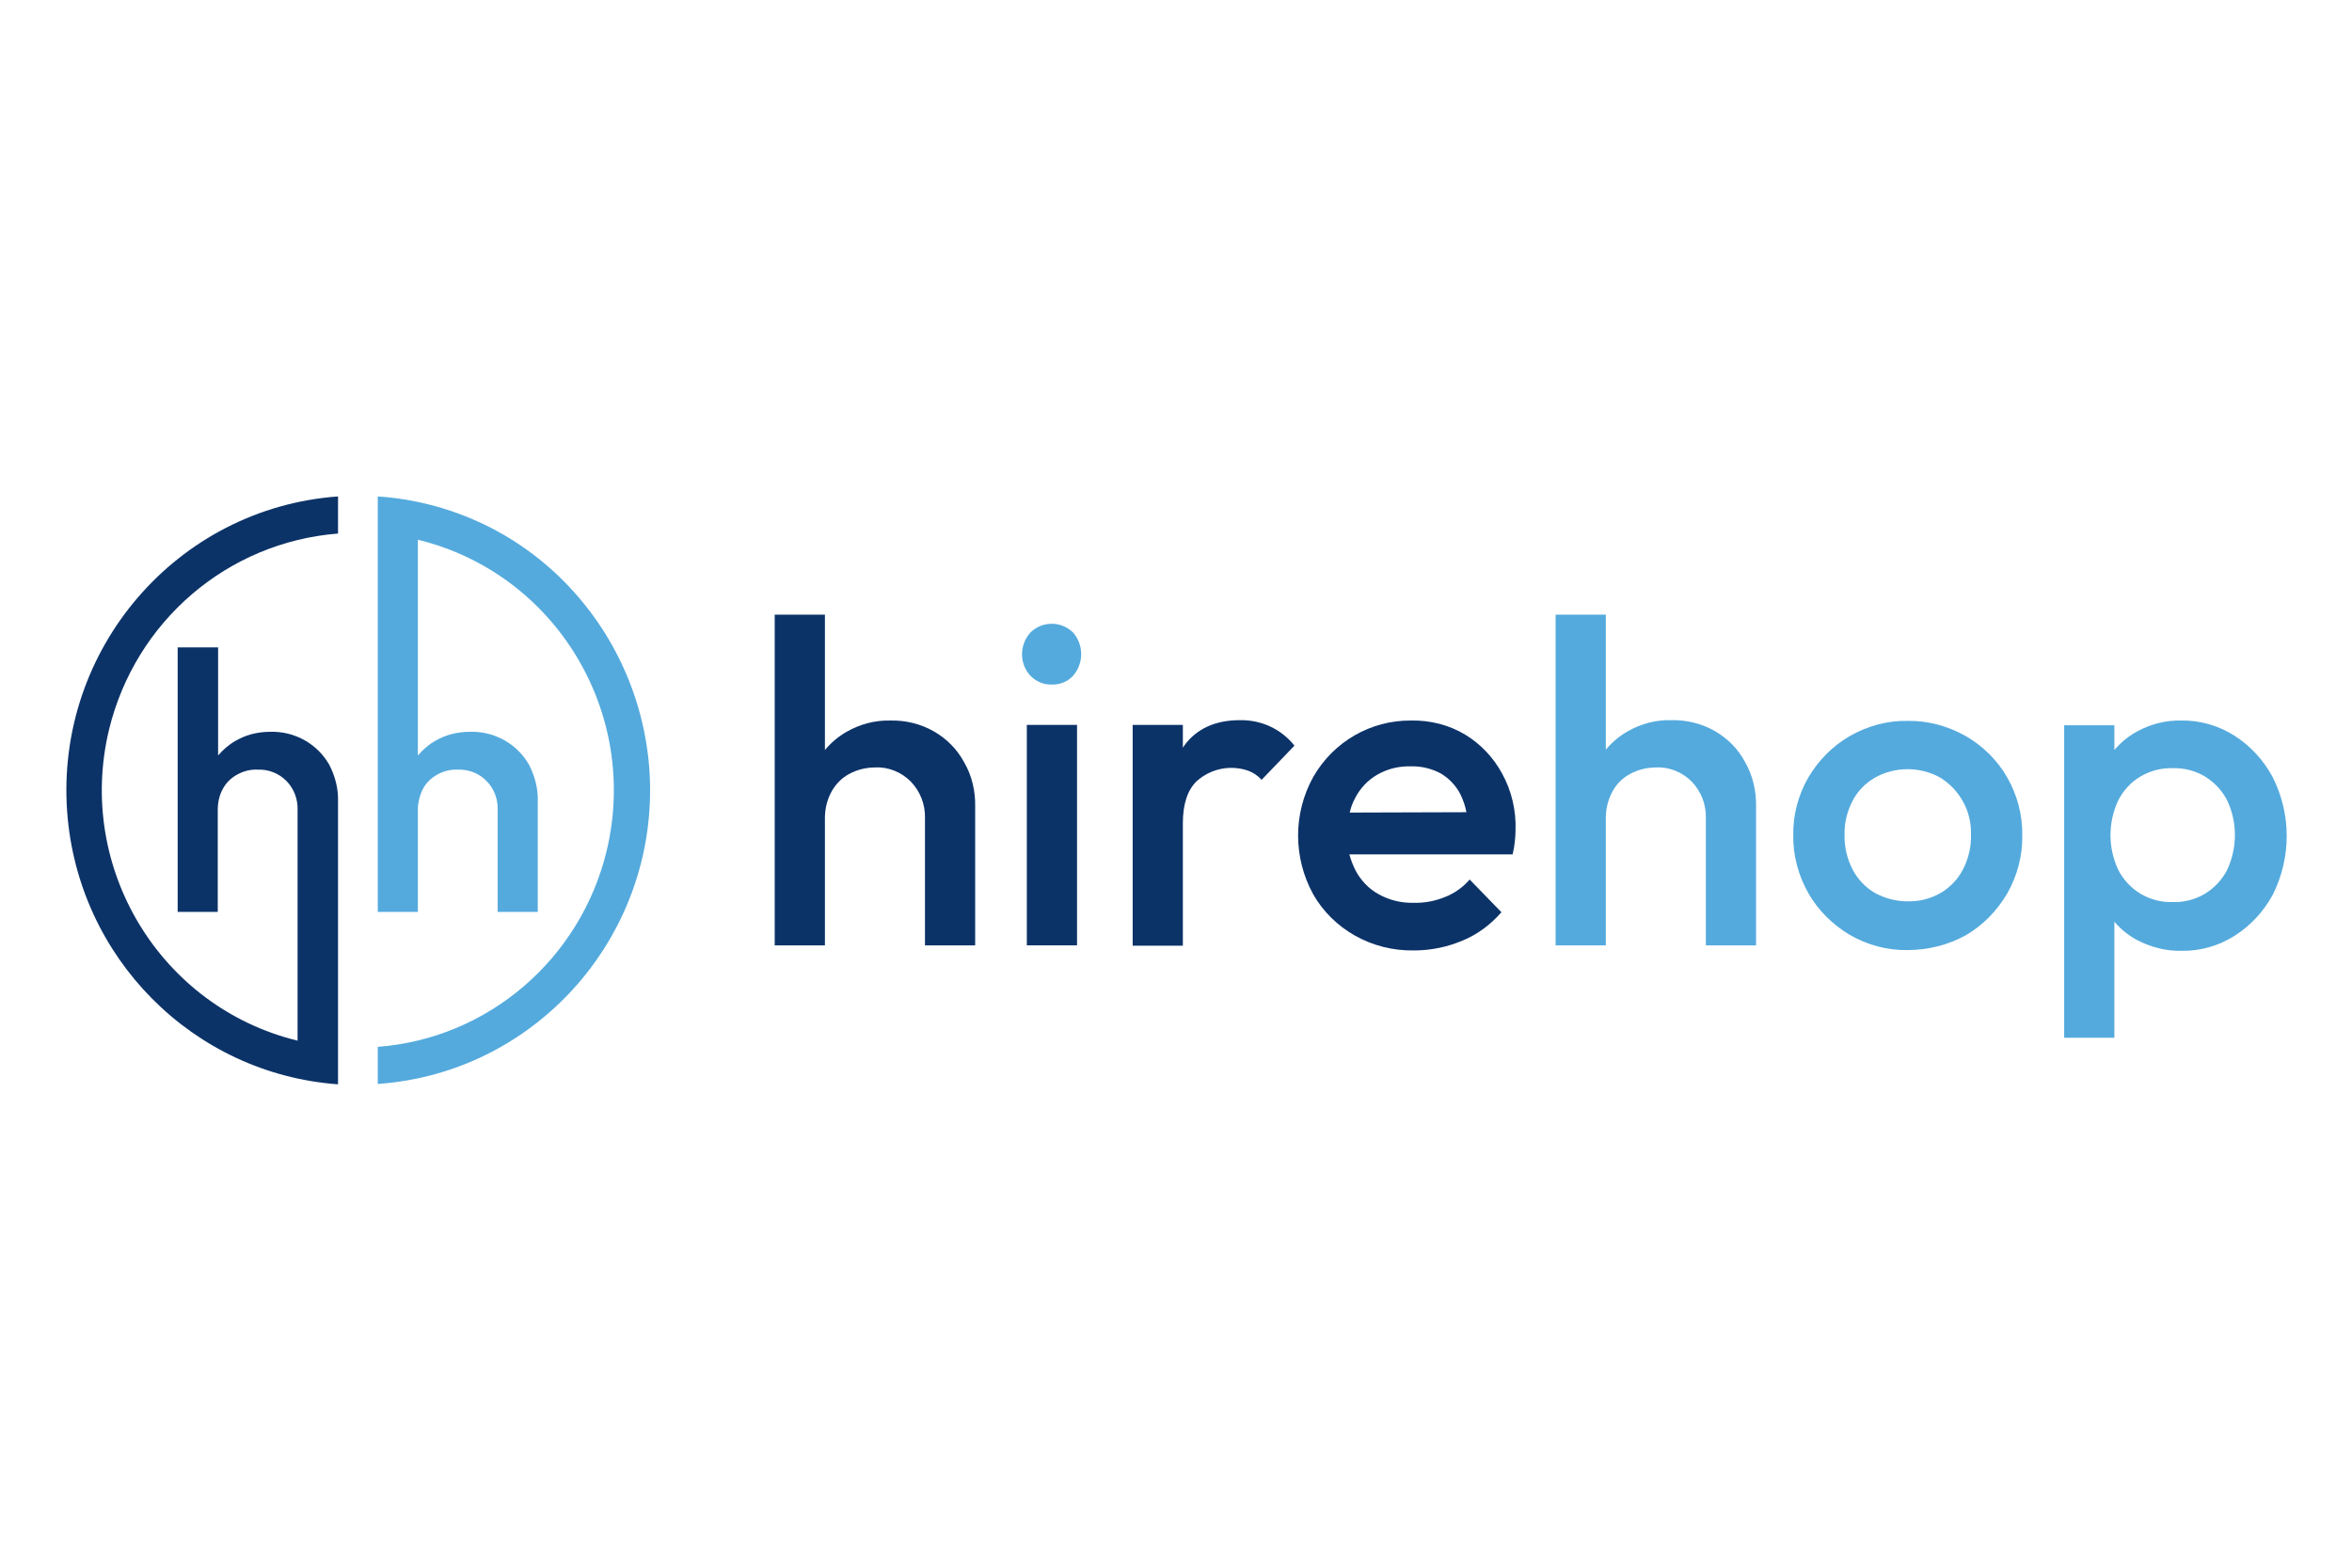 <svg width="900" height="600" viewBox="0 0 900 600" fill="none" xmlns="http://www.w3.org/2000/svg">
<g clip-path="url(#clip0_3563_61215)">
<path d="M129.348 204.202V190C67.706 194.455 21.267 248.478 25.69 310.575C29.698 366.408 73.787 410.962 129.348 415V306.677C129.487 301.804 128.243 297.07 126.031 292.754C123.82 288.855 120.641 285.653 116.771 283.425C112.625 281.058 108.064 279.944 103.365 280.084C98.665 280.084 94.105 281.197 90.096 283.564C87.609 284.957 85.397 286.906 83.462 289.134V247.782H67.983V349.004H83.324V310.019C83.324 307.234 83.877 304.449 85.259 301.943C86.503 299.576 88.438 297.766 90.649 296.513C93.137 295.121 95.763 294.424 98.665 294.564C102.812 294.424 106.682 295.956 109.584 298.88C112.487 301.804 114.007 305.842 113.869 310.019V398.292C61.348 385.483 29.007 332.157 41.722 279.248C51.812 237.757 87.056 207.543 129.348 204.202Z" fill="#0C3368"/>
<path d="M216.01 222.72C196.937 203.366 171.506 191.81 144.555 190V195.152V349.004H159.896V310.019C159.896 307.234 160.587 304.449 161.831 301.943C163.075 299.576 165.01 297.766 167.221 296.513C169.709 295.121 172.335 294.424 175.238 294.564C179.384 294.424 183.254 295.956 186.156 298.88C189.059 301.804 190.579 305.842 190.441 310.019V349.004H205.782V306.677C205.921 301.804 204.677 297.07 202.465 292.754C200.254 288.855 197.075 285.653 193.205 283.425C189.059 281.058 184.498 279.944 179.799 280.084C175.099 280.084 170.538 281.197 166.53 283.564C164.042 284.957 161.831 286.906 159.896 289.134V206.569C212.416 219.378 244.758 272.565 232.181 325.473C222.229 366.965 186.847 397.457 144.555 400.659V414.861C206.197 410.545 252.774 356.661 248.49 294.564C246.555 267.553 235.083 242.073 216.01 222.72Z" fill="#54AADD"/>
<path d="M373.153 308.905V361.813H353.941V313.082C354.079 307.93 352.145 302.918 348.551 299.158C344.958 295.538 339.982 293.45 334.868 293.728C331.413 293.728 327.958 294.564 324.917 296.234C322.014 297.766 319.665 300.272 318.145 303.057C316.486 306.12 315.657 309.601 315.657 313.082V361.813H296.445V235.25H315.657V287.045C318.006 284.26 320.771 281.893 323.949 280.083C329.063 277.16 334.73 275.628 340.673 275.767C346.478 275.628 352.283 277.02 357.397 279.944C362.234 282.729 366.242 286.767 368.868 291.64C371.909 296.791 373.291 302.778 373.153 308.905Z" fill="#0C3368"/>
<path d="M392.922 361.813V277.438H412.133V361.813H392.922Z" fill="#0C3368"/>
<path d="M495.333 285.374L482.756 298.462C481.373 296.931 479.577 295.678 477.642 294.981C470.869 292.614 463.268 294.146 457.877 299.019C454.422 302.361 452.625 307.791 452.625 315.031V361.952H433.414V277.438H452.625V286.21C452.764 285.931 452.902 285.792 453.04 285.514C457.739 278.97 464.926 275.628 474.463 275.628C482.617 275.489 490.219 278.97 495.333 285.374Z" fill="#0C3368"/>
<path d="M574.808 296.095C571.491 289.969 566.654 284.817 560.711 281.197C554.491 277.438 547.304 275.628 539.979 275.767C524.499 275.628 510.263 283.843 502.524 297.348C494.784 311.272 494.784 328.258 502.524 342.32C506.255 348.864 511.784 354.294 518.418 358.054C525.329 361.952 533.068 363.902 541.085 363.762C547.442 363.762 553.662 362.509 559.605 360.003C565.41 357.636 570.385 353.877 574.532 349.143L562.369 336.612C559.881 339.536 556.564 341.903 552.971 343.295C549.239 344.827 545.093 345.662 540.946 345.523C536.385 345.662 531.686 344.548 527.678 342.32C523.808 340.232 520.768 337.03 518.694 333.131C517.727 331.182 516.898 329.093 516.345 327.005H578.816C579.231 325.195 579.507 323.663 579.646 322.132C579.784 320.739 579.922 319.208 579.922 317.815C580.198 310.158 578.402 302.639 574.808 296.095ZM516.483 310.993C516.898 309.044 517.589 307.234 518.556 305.424C520.491 301.665 523.394 298.601 526.987 296.513C530.857 294.285 535.28 293.171 539.702 293.311C543.849 293.171 547.857 294.146 551.45 296.095C554.629 298.044 557.255 300.829 558.914 304.171C559.881 306.259 560.711 308.487 561.125 310.854L516.483 310.993Z" fill="#0C3368"/>
<path d="M671.965 308.905V361.813H652.754V313.082C652.892 307.93 650.957 302.918 647.363 299.158C643.77 295.538 638.794 293.45 633.681 293.728C630.225 293.728 626.77 294.564 623.729 296.234C620.827 297.766 618.477 300.133 616.957 303.057C615.298 306.12 614.469 309.601 614.469 313.082V361.813H595.258V235.25H614.469V286.906C616.819 284.121 619.583 281.754 622.762 279.944C627.876 277.02 633.542 275.489 639.485 275.628C645.29 275.489 651.095 276.881 656.209 279.805C661.046 282.59 665.055 286.627 667.681 291.5C670.721 296.791 672.103 302.778 671.965 308.905Z" fill="#54AADD"/>
<path d="M729.877 363.623C722.137 363.762 714.535 361.674 707.763 357.775C701.267 353.877 695.738 348.447 692.007 341.903C688.137 335.08 686.064 327.423 686.202 319.625C686.064 311.828 688.137 304.171 692.007 297.488C695.877 290.944 701.267 285.513 707.763 281.754C714.535 277.856 722.137 275.767 729.877 275.906C737.755 275.767 745.356 277.856 752.267 281.754C758.763 285.513 764.291 290.944 768.023 297.488C771.893 304.171 773.966 311.968 773.828 319.765C773.966 327.562 771.893 335.22 768.023 342.042C764.153 348.586 758.763 354.155 752.267 357.914C745.495 361.674 737.755 363.623 729.877 363.623ZM729.877 344.966C734.299 345.105 738.722 343.991 742.592 341.763C746.186 339.675 749.226 336.473 751.161 332.713C753.234 328.676 754.34 324.081 754.202 319.486C754.34 314.892 753.234 310.436 751.023 306.538C748.95 302.918 746.047 299.854 742.454 297.627C734.714 293.311 725.177 293.311 717.438 297.627C713.844 299.715 710.803 302.778 708.868 306.538C706.795 310.575 705.69 315.031 705.828 319.486C705.69 324.081 706.795 328.676 708.868 332.713C710.803 336.473 713.844 339.675 717.438 341.763C721.307 343.852 725.592 344.966 729.877 344.966Z" fill="#54AADD"/>
<path d="M869.607 297.349C866.152 290.944 861.176 285.514 855.095 281.615C849.014 277.717 841.827 275.628 834.64 275.768C828.697 275.628 822.892 277.16 817.778 279.945C814.461 281.755 811.559 284.121 809.071 287.045V277.578H789.859V397.178H809.071V352.763C811.42 355.548 814.323 357.915 817.64 359.725C822.892 362.509 828.835 364.041 834.778 363.902C841.965 364.041 849.152 361.953 855.233 358.054C861.315 354.156 866.29 348.725 869.746 342.321C876.794 328.119 876.794 311.55 869.607 297.349ZM852.193 332.992C850.258 336.751 847.355 339.815 843.762 342.042C840.03 344.27 835.746 345.384 831.461 345.245C827.038 345.384 822.754 344.27 819.022 342.042C815.428 339.815 812.526 336.751 810.591 332.992C806.583 324.499 806.583 314.753 810.591 306.259C812.526 302.5 815.428 299.298 819.022 297.209C822.754 294.982 827.038 293.868 831.461 294.007C835.746 293.868 840.03 294.982 843.762 297.209C847.355 299.437 850.258 302.5 852.193 306.259C856.201 314.613 856.201 324.499 852.193 332.992Z" fill="#54AADD"/>
<path d="M402.454 261.983C399.413 262.123 396.511 260.869 394.299 258.642C390.015 254.047 390.015 246.807 394.299 242.073C398.86 237.618 406.047 237.618 410.608 242.073C414.755 246.807 414.755 253.908 410.608 258.642C408.535 260.869 405.633 262.123 402.454 261.983Z" fill="#54AADD"/>
</g>
<defs>
<clipPath id="clip0_3563_61215">
<rect width="850" height="225" fill="white" transform="translate(25 190)"/>
</clipPath>
</defs>
</svg>
